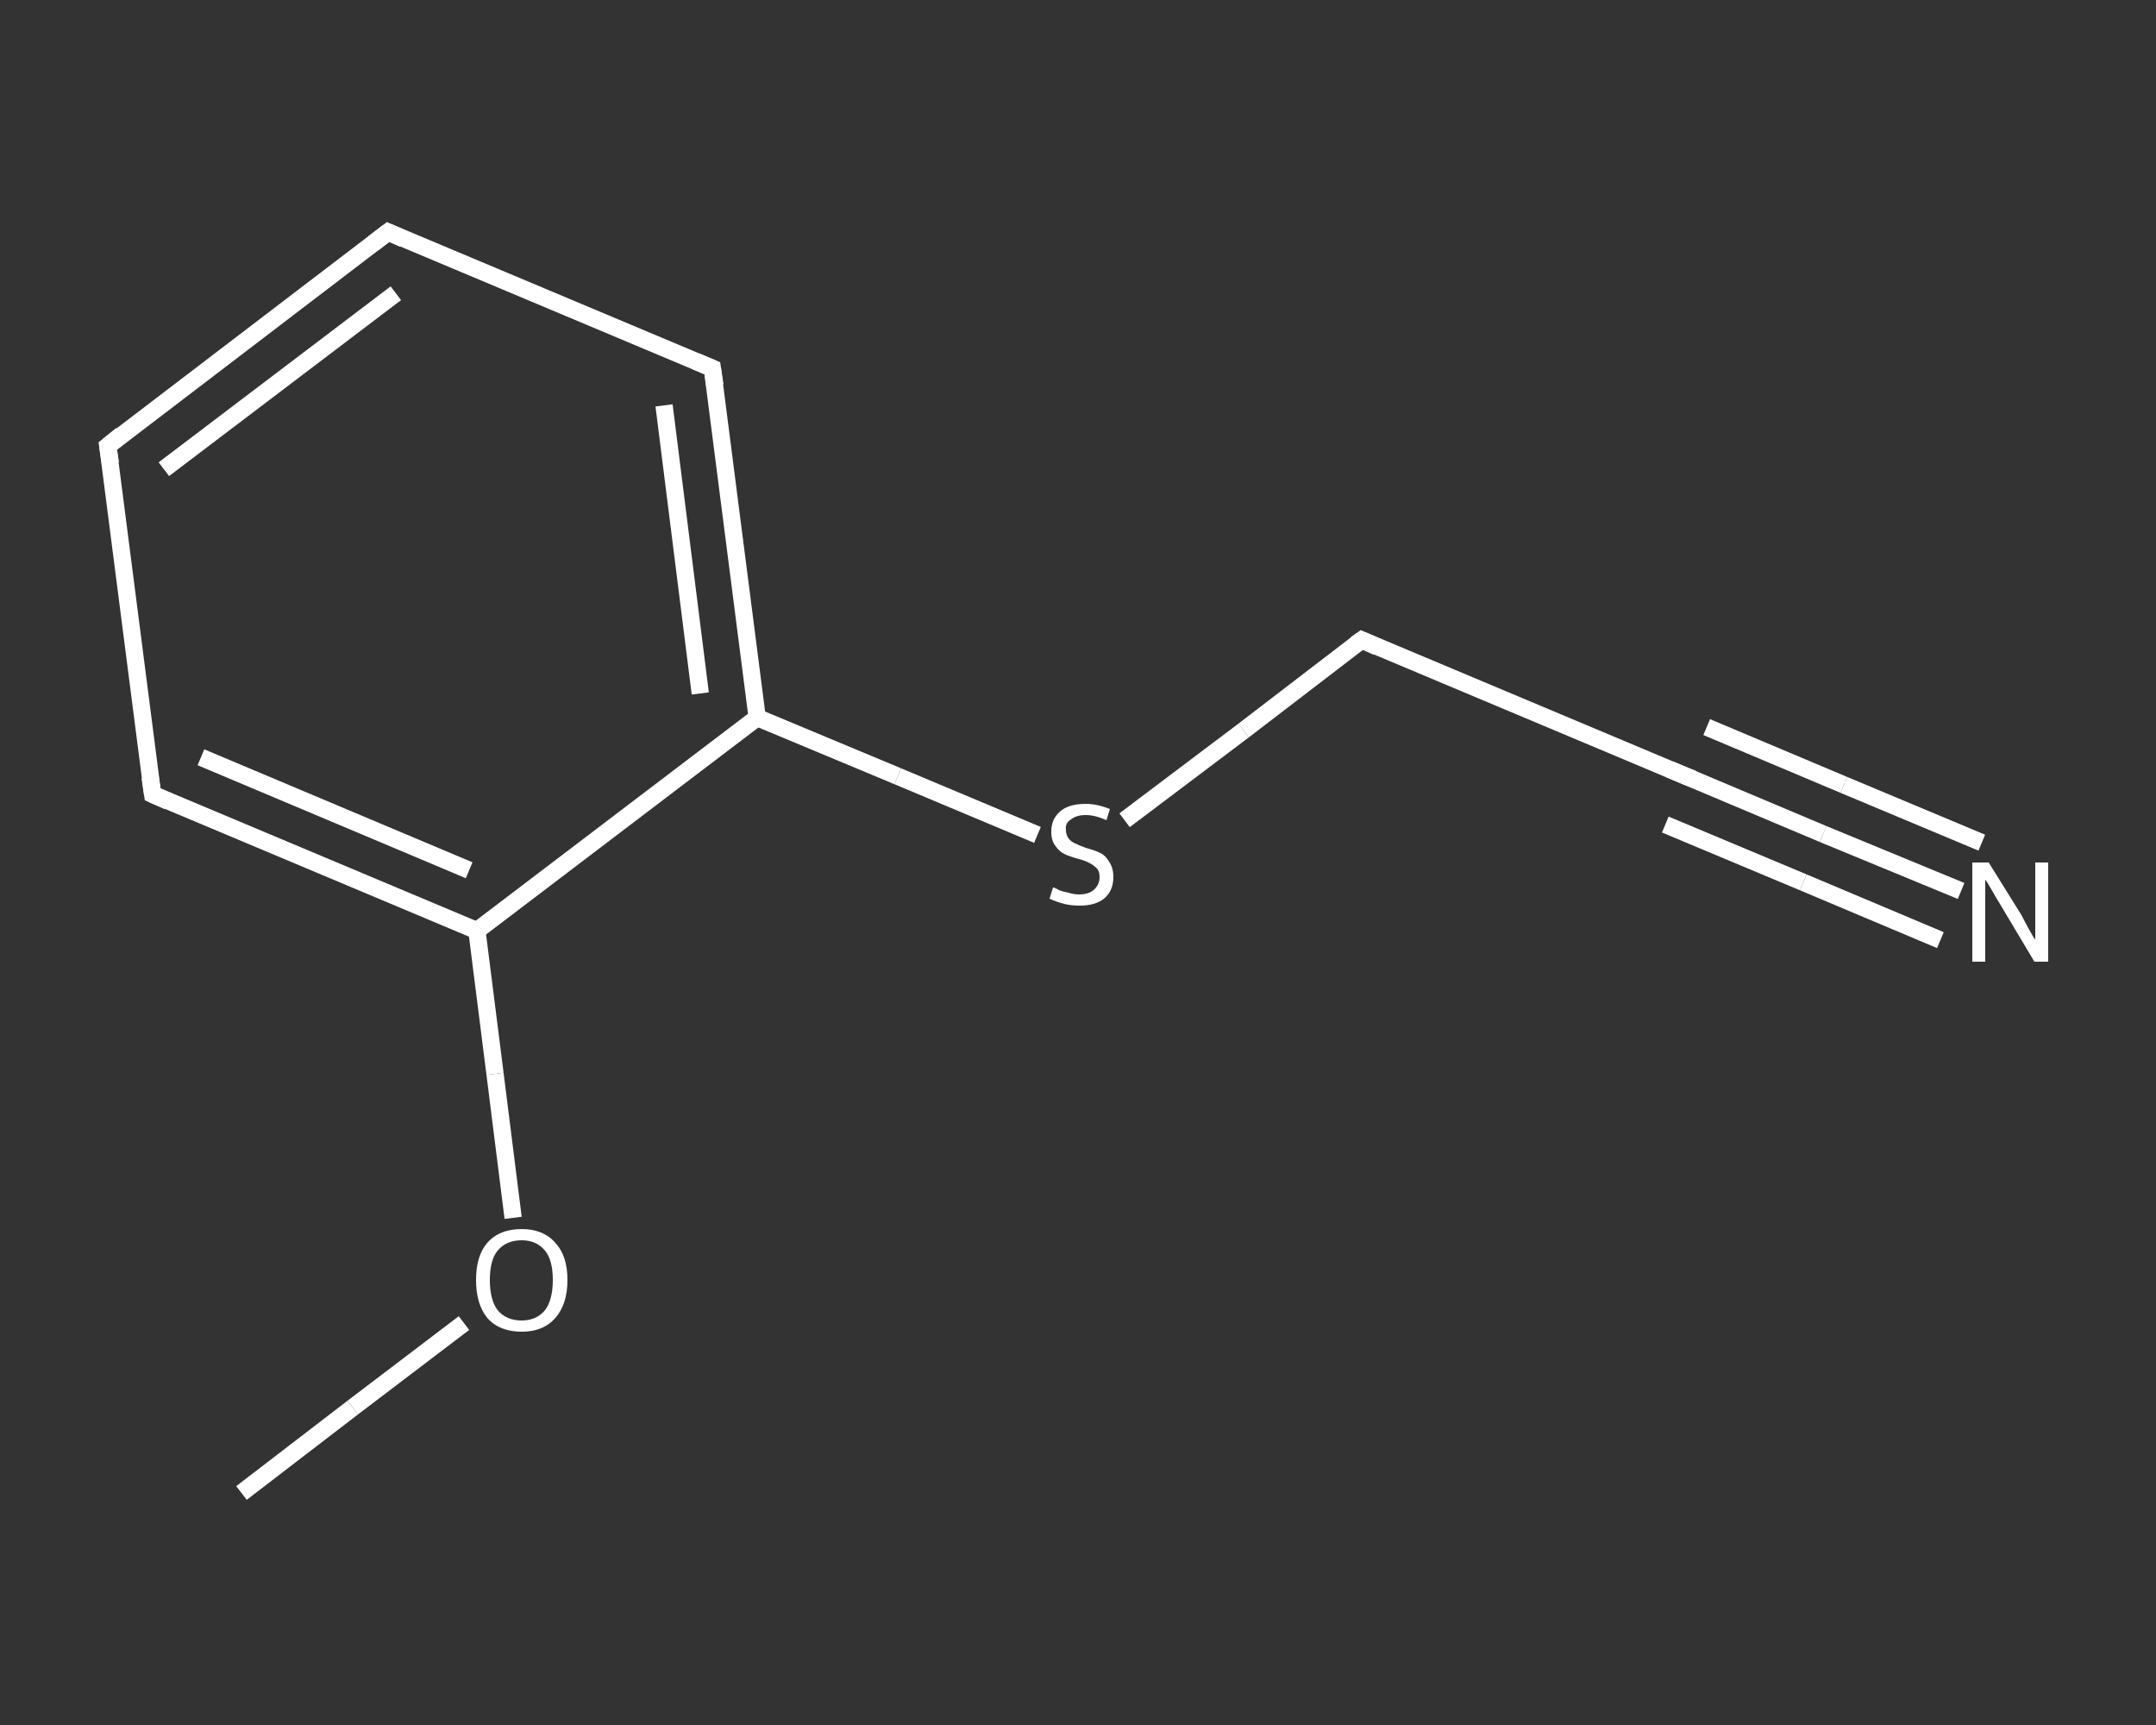 <?xml version='1.0' encoding='iso-8859-1'?>
<svg version='1.1' baseProfile='full'
              xmlns='http://www.w3.org/2000/svg'
                      xmlns:rdkit='http://www.rdkit.org/xml'
                      xmlns:xlink='http://www.w3.org/1999/xlink'
                  xml:space='preserve'
width='250px' height='200px' viewBox='0 0 250 200'>
<rect x="0" y="0" width="250" height="200" fill="#333333" stroke="none"/>
<!-- END OF HEADER -->
<rect style='opacity:1.0;fill:transparent;stroke:none' width='250.0' height='200.0' x='0.0' y='0.0'> </rect>
<path class='bond-0 atom-0 atom-1' d='M 28.0,173.1 L 40.9,163.2' style='fill:none;fill-rule:evenodd;stroke:#FFFFFF;stroke-width:2.0px;stroke-linecap:butt;stroke-linejoin:miter;stroke-opacity:1' />
<path class='bond-0 atom-0 atom-1' d='M 40.9,163.2 L 53.8,153.4' style='fill:none;fill-rule:evenodd;stroke:#FFFFFF;stroke-width:2.0px;stroke-linecap:butt;stroke-linejoin:miter;stroke-opacity:1' />
<path class='bond-1 atom-1 atom-2' d='M 59.5,141.2 L 57.4,124.5' style='fill:none;fill-rule:evenodd;stroke:#FFFFFF;stroke-width:2.0px;stroke-linecap:butt;stroke-linejoin:miter;stroke-opacity:1' />
<path class='bond-1 atom-1 atom-2' d='M 57.4,124.5 L 55.3,107.9' style='fill:none;fill-rule:evenodd;stroke:#FFFFFF;stroke-width:2.0px;stroke-linecap:butt;stroke-linejoin:miter;stroke-opacity:1' />
<path class='bond-2 atom-2 atom-3' d='M 55.3,107.9 L 17.7,92.1' style='fill:none;fill-rule:evenodd;stroke:#FFFFFF;stroke-width:2.0px;stroke-linecap:butt;stroke-linejoin:miter;stroke-opacity:1' />
<path class='bond-2 atom-2 atom-3' d='M 54.4,100.9 L 23.3,87.8' style='fill:none;fill-rule:evenodd;stroke:#FFFFFF;stroke-width:2.0px;stroke-linecap:butt;stroke-linejoin:miter;stroke-opacity:1' />
<path class='bond-3 atom-3 atom-4' d='M 17.7,92.1 L 12.5,51.7' style='fill:none;fill-rule:evenodd;stroke:#FFFFFF;stroke-width:2.0px;stroke-linecap:butt;stroke-linejoin:miter;stroke-opacity:1' />
<path class='bond-4 atom-4 atom-5' d='M 12.5,51.7 L 45.0,26.9' style='fill:none;fill-rule:evenodd;stroke:#FFFFFF;stroke-width:2.0px;stroke-linecap:butt;stroke-linejoin:miter;stroke-opacity:1' />
<path class='bond-4 atom-4 atom-5' d='M 19.0,54.4 L 45.9,34.0' style='fill:none;fill-rule:evenodd;stroke:#FFFFFF;stroke-width:2.0px;stroke-linecap:butt;stroke-linejoin:miter;stroke-opacity:1' />
<path class='bond-5 atom-5 atom-6' d='M 45.0,26.9 L 82.6,42.7' style='fill:none;fill-rule:evenodd;stroke:#FFFFFF;stroke-width:2.0px;stroke-linecap:butt;stroke-linejoin:miter;stroke-opacity:1' />
<path class='bond-6 atom-6 atom-7' d='M 82.6,42.7 L 87.8,83.2' style='fill:none;fill-rule:evenodd;stroke:#FFFFFF;stroke-width:2.0px;stroke-linecap:butt;stroke-linejoin:miter;stroke-opacity:1' />
<path class='bond-6 atom-6 atom-7' d='M 77.0,47.0 L 81.2,80.4' style='fill:none;fill-rule:evenodd;stroke:#FFFFFF;stroke-width:2.0px;stroke-linecap:butt;stroke-linejoin:miter;stroke-opacity:1' />
<path class='bond-7 atom-7 atom-8' d='M 87.8,83.2 L 104.1,90.0' style='fill:none;fill-rule:evenodd;stroke:#FFFFFF;stroke-width:2.0px;stroke-linecap:butt;stroke-linejoin:miter;stroke-opacity:1' />
<path class='bond-7 atom-7 atom-8' d='M 104.1,90.0 L 120.3,96.8' style='fill:none;fill-rule:evenodd;stroke:#FFFFFF;stroke-width:2.0px;stroke-linecap:butt;stroke-linejoin:miter;stroke-opacity:1' />
<path class='bond-8 atom-8 atom-9' d='M 130.4,95.1 L 144.2,84.7' style='fill:none;fill-rule:evenodd;stroke:#FFFFFF;stroke-width:2.0px;stroke-linecap:butt;stroke-linejoin:miter;stroke-opacity:1' />
<path class='bond-8 atom-8 atom-9' d='M 144.2,84.7 L 157.9,74.2' style='fill:none;fill-rule:evenodd;stroke:#FFFFFF;stroke-width:2.0px;stroke-linecap:butt;stroke-linejoin:miter;stroke-opacity:1' />
<path class='bond-9 atom-9 atom-10' d='M 157.9,74.2 L 195.5,90.0' style='fill:none;fill-rule:evenodd;stroke:#FFFFFF;stroke-width:2.0px;stroke-linecap:butt;stroke-linejoin:miter;stroke-opacity:1' />
<path class='bond-10 atom-10 atom-11' d='M 195.5,90.0 L 211.4,96.7' style='fill:none;fill-rule:evenodd;stroke:#FFFFFF;stroke-width:2.0px;stroke-linecap:butt;stroke-linejoin:miter;stroke-opacity:1' />
<path class='bond-10 atom-10 atom-11' d='M 211.4,96.7 L 227.4,103.3' style='fill:none;fill-rule:evenodd;stroke:#FFFFFF;stroke-width:2.0px;stroke-linecap:butt;stroke-linejoin:miter;stroke-opacity:1' />
<path class='bond-10 atom-10 atom-11' d='M 197.9,84.3 L 213.8,91.0' style='fill:none;fill-rule:evenodd;stroke:#FFFFFF;stroke-width:2.0px;stroke-linecap:butt;stroke-linejoin:miter;stroke-opacity:1' />
<path class='bond-10 atom-10 atom-11' d='M 213.8,91.0 L 229.8,97.7' style='fill:none;fill-rule:evenodd;stroke:#FFFFFF;stroke-width:2.0px;stroke-linecap:butt;stroke-linejoin:miter;stroke-opacity:1' />
<path class='bond-10 atom-10 atom-11' d='M 193.1,95.6 L 209.1,102.3' style='fill:none;fill-rule:evenodd;stroke:#FFFFFF;stroke-width:2.0px;stroke-linecap:butt;stroke-linejoin:miter;stroke-opacity:1' />
<path class='bond-10 atom-10 atom-11' d='M 209.1,102.3 L 225.0,109.0' style='fill:none;fill-rule:evenodd;stroke:#FFFFFF;stroke-width:2.0px;stroke-linecap:butt;stroke-linejoin:miter;stroke-opacity:1' />
<path class='bond-11 atom-7 atom-2' d='M 87.8,83.2 L 55.3,107.9' style='fill:none;fill-rule:evenodd;stroke:#FFFFFF;stroke-width:2.0px;stroke-linecap:butt;stroke-linejoin:miter;stroke-opacity:1' />
<path d='M 19.5,92.9 L 17.7,92.1 L 17.4,90.1' style='fill:none;stroke:#FFFFFF;stroke-width:2.0px;stroke-linecap:butt;stroke-linejoin:miter;stroke-opacity:1;' />
<path d='M 12.8,53.7 L 12.5,51.7 L 14.1,50.4' style='fill:none;stroke:#FFFFFF;stroke-width:2.0px;stroke-linecap:butt;stroke-linejoin:miter;stroke-opacity:1;' />
<path d='M 43.3,28.2 L 45.0,26.9 L 46.8,27.7' style='fill:none;stroke:#FFFFFF;stroke-width:2.0px;stroke-linecap:butt;stroke-linejoin:miter;stroke-opacity:1;' />
<path d='M 80.7,41.9 L 82.6,42.7 L 82.9,44.7' style='fill:none;stroke:#FFFFFF;stroke-width:2.0px;stroke-linecap:butt;stroke-linejoin:miter;stroke-opacity:1;' />
<path d='M 157.2,74.7 L 157.9,74.2 L 159.7,75.0' style='fill:none;stroke:#FFFFFF;stroke-width:2.0px;stroke-linecap:butt;stroke-linejoin:miter;stroke-opacity:1;' />
<path d='M 193.6,89.2 L 195.5,90.0 L 196.3,90.3' style='fill:none;stroke:#FFFFFF;stroke-width:2.0px;stroke-linecap:butt;stroke-linejoin:miter;stroke-opacity:1;' />
<path class='atom-1' d='M 55.2 148.4
Q 55.2 145.6, 56.5 144.1
Q 57.9 142.5, 60.5 142.5
Q 63.0 142.5, 64.4 144.1
Q 65.8 145.6, 65.8 148.4
Q 65.8 151.2, 64.4 152.8
Q 63.0 154.4, 60.5 154.4
Q 57.9 154.4, 56.5 152.8
Q 55.2 151.2, 55.2 148.4
M 60.5 153.1
Q 62.2 153.1, 63.2 151.9
Q 64.1 150.7, 64.1 148.4
Q 64.1 146.1, 63.2 145.0
Q 62.2 143.8, 60.5 143.8
Q 58.7 143.8, 57.7 145.0
Q 56.8 146.1, 56.8 148.4
Q 56.8 150.7, 57.7 151.9
Q 58.7 153.1, 60.5 153.1
' fill='#FFFFFF'/>
<path class='atom-8' d='M 122.1 102.9
Q 122.3 102.9, 122.8 103.2
Q 123.3 103.4, 123.9 103.5
Q 124.5 103.7, 125.1 103.7
Q 126.2 103.7, 126.8 103.2
Q 127.5 102.6, 127.5 101.7
Q 127.5 101.0, 127.2 100.7
Q 126.8 100.3, 126.4 100.1
Q 125.9 99.8, 125.1 99.6
Q 124.0 99.3, 123.4 99.0
Q 122.8 98.7, 122.4 98.1
Q 121.9 97.5, 121.9 96.4
Q 121.9 95.0, 122.9 94.1
Q 123.9 93.2, 125.9 93.2
Q 127.2 93.2, 128.7 93.8
L 128.3 95.1
Q 127.0 94.5, 125.9 94.5
Q 124.8 94.5, 124.2 95.0
Q 123.5 95.4, 123.6 96.2
Q 123.6 96.8, 123.9 97.2
Q 124.2 97.6, 124.7 97.8
Q 125.1 98.0, 125.9 98.3
Q 127.0 98.6, 127.6 98.9
Q 128.2 99.2, 128.6 99.9
Q 129.1 100.6, 129.1 101.7
Q 129.1 103.3, 128.0 104.2
Q 127.0 105.0, 125.2 105.0
Q 124.2 105.0, 123.4 104.8
Q 122.6 104.6, 121.7 104.2
L 122.1 102.9
' fill='#FFFFFF'/>
<path class='atom-11' d='M 230.6 100.0
L 234.4 106.1
Q 234.7 106.7, 235.3 107.8
Q 235.9 108.9, 236.0 108.9
L 236.0 100.0
L 237.5 100.0
L 237.5 111.5
L 235.9 111.5
L 231.9 104.8
Q 231.4 104.0, 230.9 103.1
Q 230.4 102.2, 230.2 102.0
L 230.2 111.5
L 228.7 111.5
L 228.7 100.0
L 230.6 100.0
' fill='#FFFFFF'/>
</svg>
